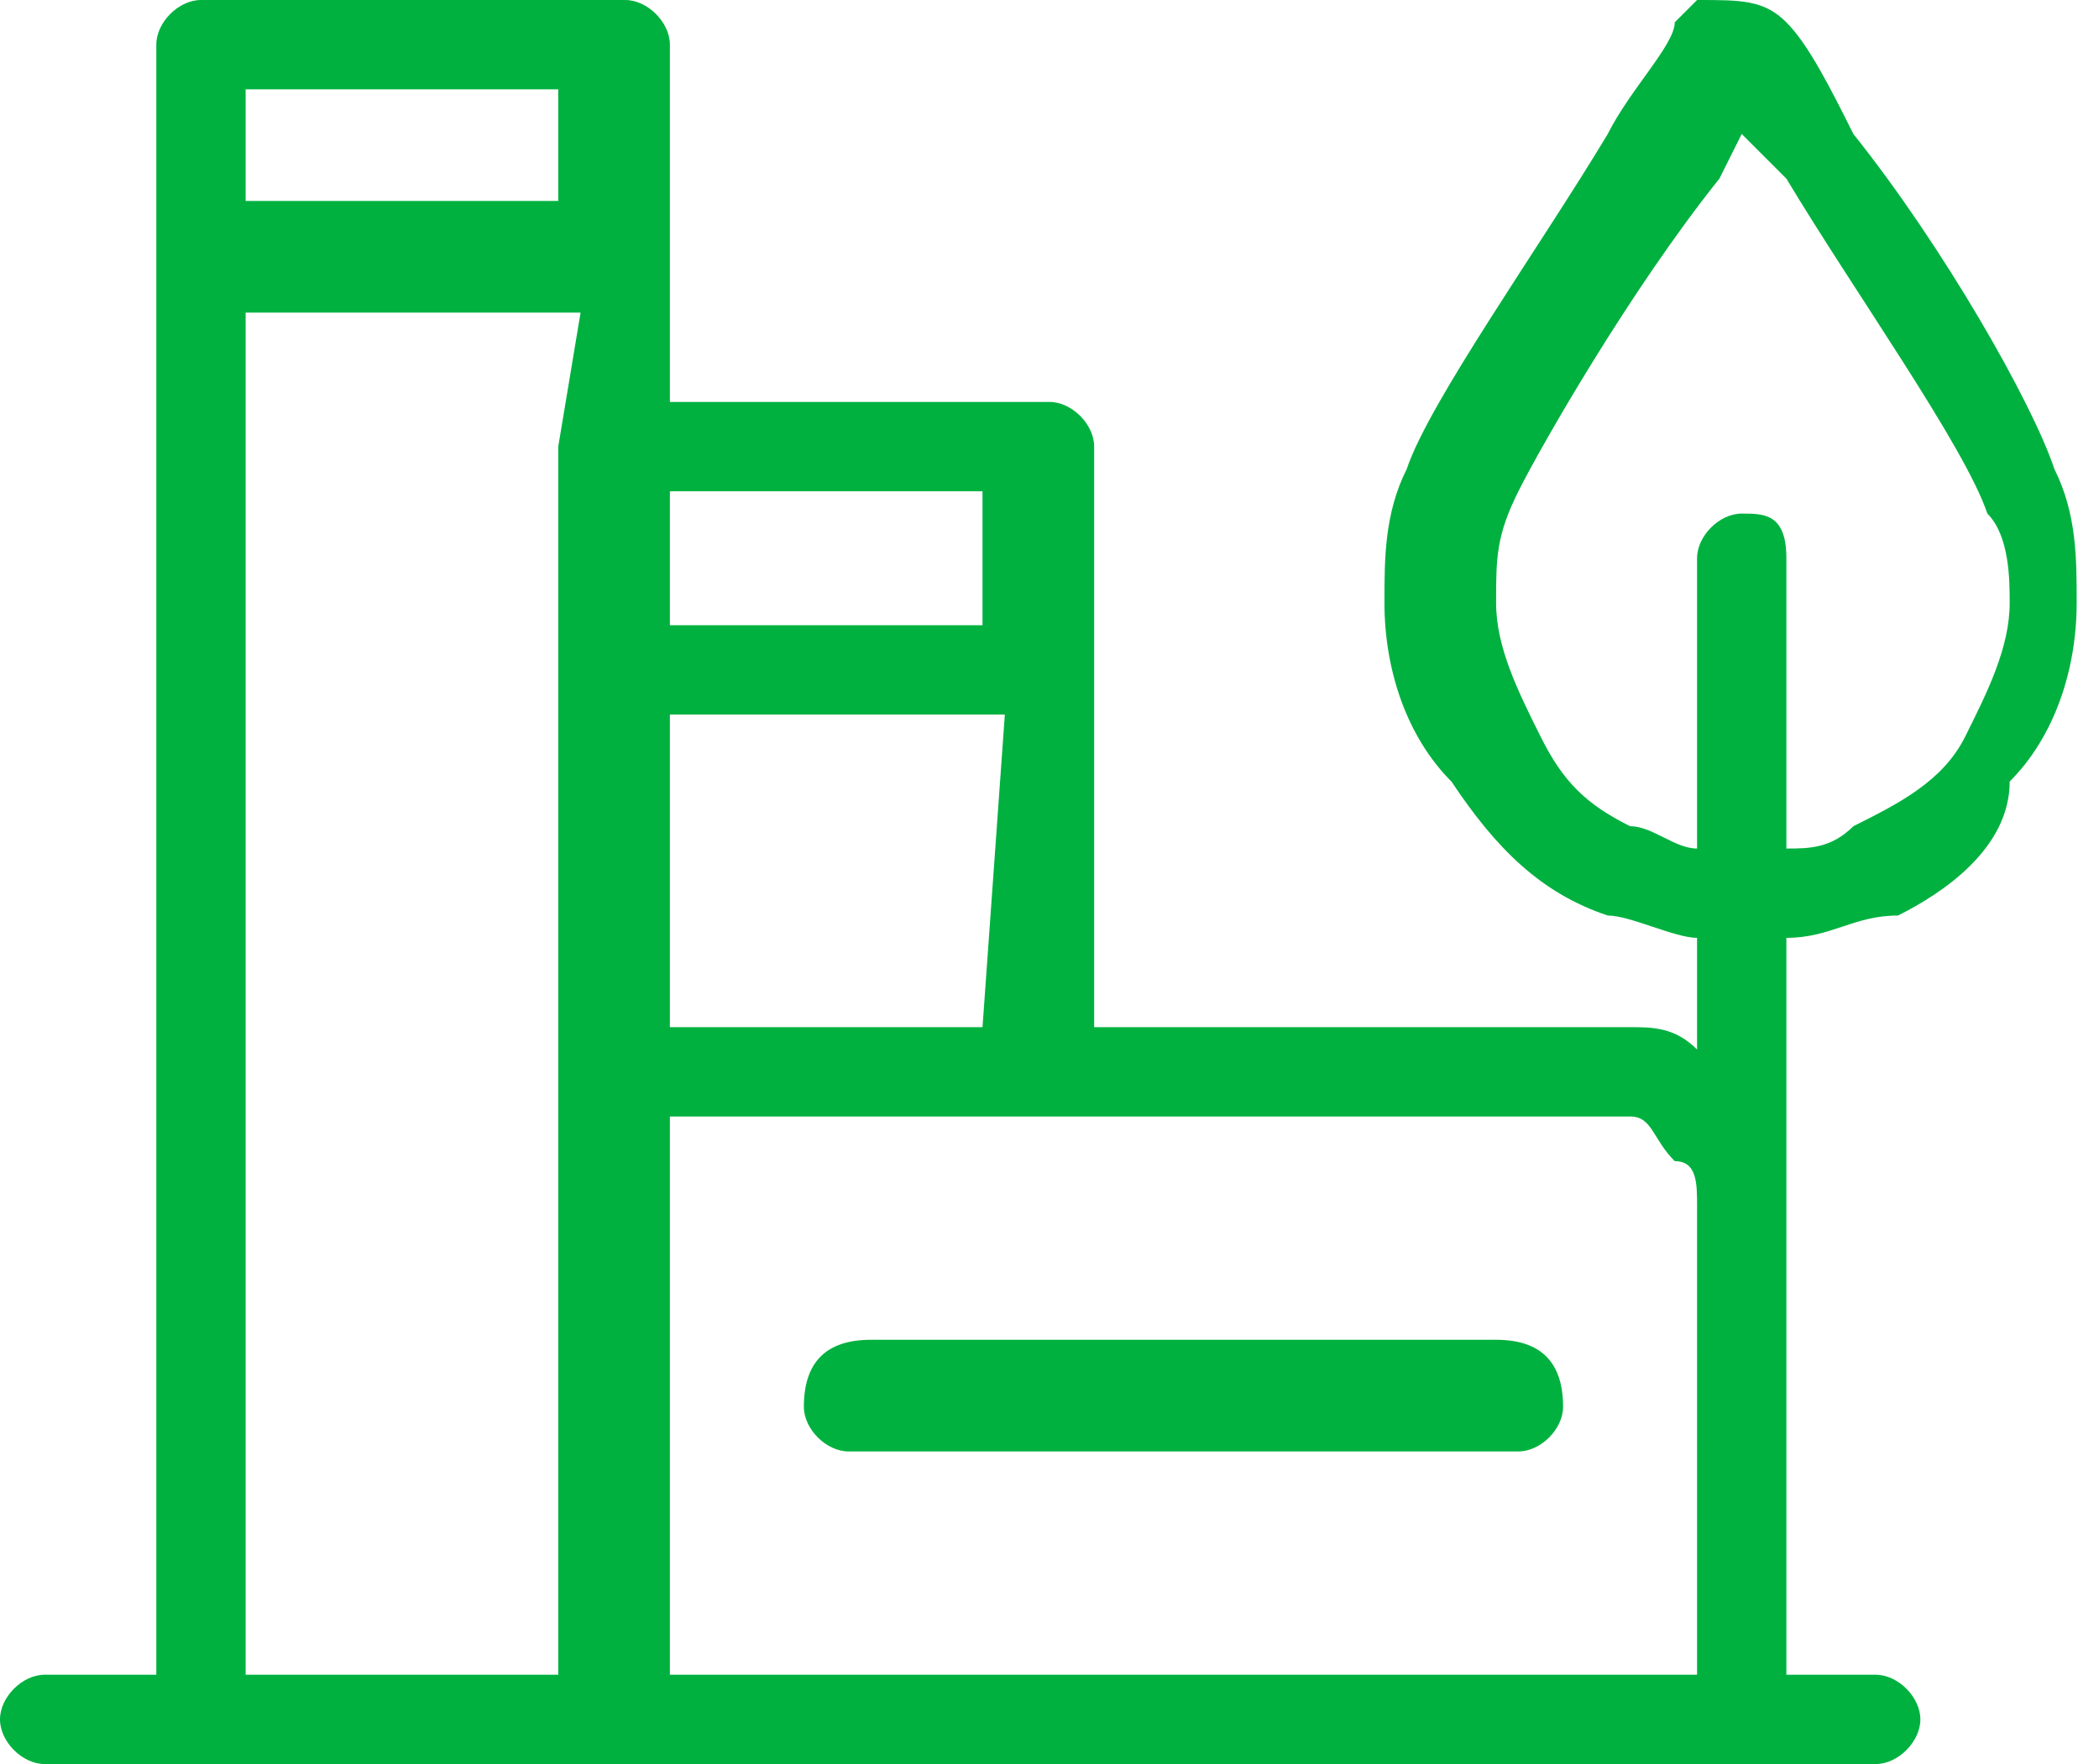 <?xml version="1.0" encoding="utf-8"?>
<!-- Generator: Adobe Illustrator 23.0.2, SVG Export Plug-In . SVG Version: 6.00 Build 0)  -->
<svg version="1.1" id="Warstwa_1" xmlns="http://www.w3.org/2000/svg" xmlns:xlink="http://www.w3.org/1999/xlink" x="0px" y="0px"
	 width="9.4px" height="7.9px" viewBox="0 0 9.4 7.9" style="enable-background:new 0 0 9.4 7.9;" xml:space="preserve">
<style type="text/css">
	.st0{fill-rule:evenodd;clip-rule:evenodd;fill:#00B140;}
</style>
<path class="st0" d="M0.2,7.9C0.1,7.9,0,7.8,0,7.7c0-0.1,0.1-0.2,0.2-0.2h0.5V0.2C0.7,0.1,0.8,0,0.9,0h1.9C2.9,0,3,0.1,3,0.2v1.6
	h1.7c0.1,0,0.2,0.1,0.2,0.2v2.6h2.4c0.1,0,0.2,0,0.3,0.1V4.2c-0.1,0-0.3-0.1-0.4-0.1C6.9,4,6.7,3.8,6.5,3.5C6.3,3.3,6.2,3,6.2,2.7
	c0-0.2,0-0.4,0.1-0.6c0.1-0.3,0.6-1,0.9-1.5c0.1-0.2,0.3-0.4,0.3-0.5c0,0,0,0,0.1-0.1C7.8,0,7.9,0,8,0.1c0.1,0.1,0.2,0.3,0.3,0.5
	c0.4,0.5,0.8,1.2,0.9,1.5c0.1,0.2,0.1,0.4,0.1,0.6C9.3,3,9.2,3.3,9,3.5C9,3.8,8.7,4,8.5,4.1C8.3,4.1,8.2,4.2,8,4.2v1.2V6v1.5h0.4
	c0.1,0,0.2,0.1,0.2,0.2S8.5,7.9,8.4,7.9H7.8h-5H0.9L0.2,7.9L0.2,7.9z M3,2.8h1.4V2.2H3V2.8L3,2.8z M4.5,3.2H3v1.4h1.4L4.5,3.2
	L4.5,3.2z M1.1,0.9h1.4V0.4H1.1V0.9L1.1,0.9z M2.6,1.4H1.1v6.1h1.4V4.8V2L2.6,1.4L2.6,1.4z M4.8,6H4.5H3.9C3.7,6,3.6,6.1,3.6,6.3
	c0,0.1,0.1,0.2,0.2,0.2h0.6h0.4h1h0.5h0.5C6.9,6.5,7,6.4,7,6.3C7,6.1,6.9,6,6.7,6H6.3H5.8H4.8L4.8,6z M7.6,2.5
	c0-0.1,0.1-0.2,0.2-0.2S8,2.3,8,2.5v1.3c0.1,0,0.2,0,0.3-0.1c0.2-0.1,0.4-0.2,0.5-0.4C8.9,3.1,9,2.9,9,2.7c0-0.1,0-0.3-0.1-0.4
	C8.8,2,8.3,1.3,8,0.8L7.8,0.6L7.7,0.8C7.3,1.3,6.9,2,6.8,2.2C6.7,2.4,6.7,2.5,6.7,2.7s0.1,0.4,0.2,0.6C7,3.5,7.1,3.6,7.3,3.7
	c0.1,0,0.2,0.1,0.3,0.1L7.6,2.5L7.6,2.5z M3,5v2.5h4.6V6V5.4c0-0.1,0-0.2-0.1-0.2C7.4,5.1,7.4,5,7.3,5H4.7H3z"/>
</svg>

